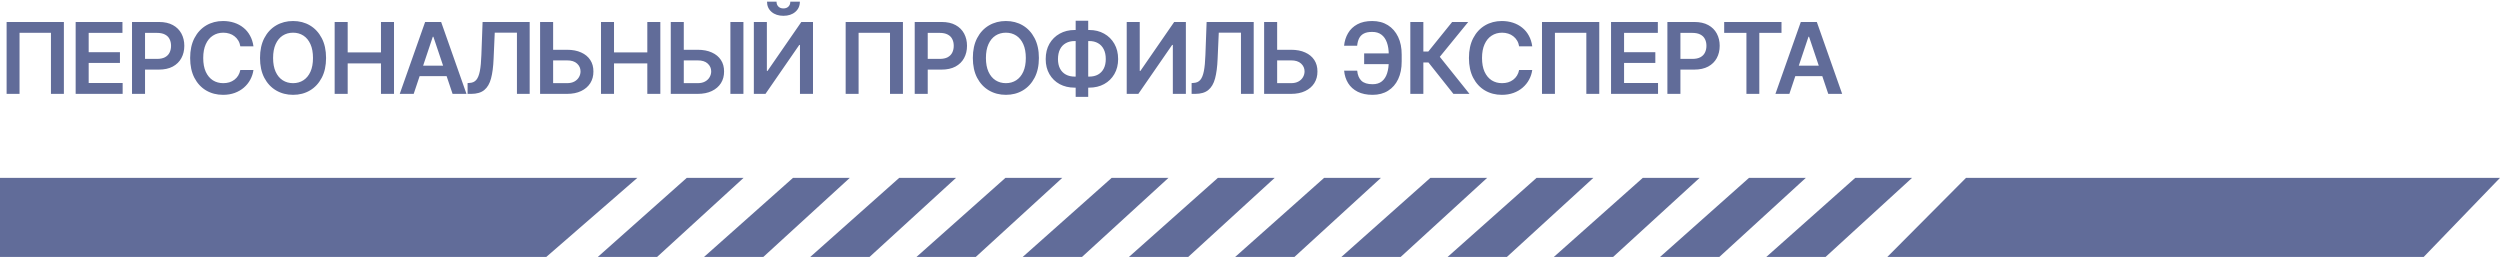 <?xml version="1.0" encoding="UTF-8"?> <svg xmlns="http://www.w3.org/2000/svg" width="506" height="52" viewBox="0 0 506 52" fill="none"><path d="M0 52V36H129L110.571 52H0Z" fill="#616C99"></path><path d="M382 52L397.919 36H506L490.56 52H382Z" fill="#616C99"></path><path d="M12.93 4.449V19H10.312V6.637H3.955V19H1.338V4.449H12.93ZM15.312 19V4.449H24.785V6.656H17.949V10.562H24.277V12.74H17.949V16.793H24.824V19H15.312ZM26.719 19V4.449H32.178C33.297 4.449 34.235 4.658 34.99 5.074C35.752 5.491 36.328 6.064 36.719 6.793C37.109 7.522 37.305 8.349 37.305 9.273C37.305 10.204 37.106 11.034 36.709 11.764C36.318 12.486 35.739 13.056 34.971 13.473C34.203 13.883 33.258 14.088 32.139 14.088H28.525V11.92H31.777C32.435 11.92 32.972 11.809 33.389 11.588C33.812 11.36 34.121 11.047 34.316 10.65C34.518 10.247 34.619 9.788 34.619 9.273C34.619 8.753 34.518 8.297 34.316 7.906C34.121 7.509 33.812 7.203 33.389 6.988C32.972 6.767 32.432 6.656 31.768 6.656H29.355V19H26.719ZM45.147 19.195C43.87 19.195 42.728 18.899 41.719 18.307C40.716 17.714 39.925 16.861 39.346 15.748C38.773 14.635 38.486 13.297 38.486 11.734C38.486 10.165 38.776 8.824 39.355 7.711C39.941 6.591 40.736 5.735 41.738 5.143C42.747 4.55 43.883 4.254 45.147 4.254C45.947 4.254 46.696 4.368 47.393 4.596C48.096 4.824 48.721 5.159 49.268 5.602C49.815 6.038 50.26 6.575 50.605 7.213C50.957 7.844 51.188 8.564 51.299 9.371H48.643C48.571 8.928 48.431 8.538 48.223 8.199C48.021 7.861 47.767 7.574 47.461 7.34C47.161 7.099 46.82 6.92 46.435 6.803C46.051 6.679 45.638 6.617 45.195 6.617C44.401 6.617 43.698 6.816 43.086 7.213C42.474 7.604 41.995 8.183 41.65 8.951C41.305 9.713 41.133 10.641 41.133 11.734C41.133 12.841 41.305 13.775 41.65 14.537C42.002 15.292 42.48 15.865 43.086 16.256C43.698 16.64 44.398 16.832 45.185 16.832C45.622 16.832 46.029 16.777 46.406 16.666C46.784 16.549 47.126 16.376 47.432 16.148C47.744 15.914 48.001 15.634 48.203 15.309C48.411 14.977 48.558 14.596 48.643 14.166H51.299C51.201 14.863 50.986 15.517 50.654 16.129C50.329 16.734 49.899 17.268 49.365 17.73C48.838 18.186 48.219 18.544 47.51 18.805C46.8 19.065 46.012 19.195 45.147 19.195ZM59.316 19.195C58.047 19.195 56.904 18.899 55.889 18.307C54.88 17.714 54.082 16.861 53.496 15.748C52.917 14.635 52.627 13.297 52.627 11.734C52.627 10.165 52.917 8.824 53.496 7.711C54.082 6.591 54.88 5.735 55.889 5.143C56.904 4.55 58.047 4.254 59.316 4.254C60.592 4.254 61.732 4.55 62.734 5.143C63.737 5.735 64.531 6.591 65.117 7.711C65.703 8.824 65.996 10.165 65.996 11.734C65.996 13.297 65.703 14.635 65.117 15.748C64.531 16.861 63.737 17.714 62.734 18.307C61.732 18.899 60.592 19.195 59.316 19.195ZM59.316 16.832C60.104 16.832 60.801 16.637 61.406 16.246C62.012 15.855 62.487 15.283 62.832 14.527C63.177 13.766 63.35 12.835 63.35 11.734C63.35 10.628 63.177 9.693 62.832 8.932C62.487 8.17 62.012 7.594 61.406 7.203C60.801 6.812 60.104 6.617 59.316 6.617C58.529 6.617 57.829 6.812 57.217 7.203C56.611 7.594 56.136 8.17 55.791 8.932C55.446 9.693 55.273 10.628 55.273 11.734C55.273 12.835 55.446 13.766 55.791 14.527C56.136 15.283 56.611 15.855 57.217 16.246C57.829 16.637 58.529 16.832 59.316 16.832ZM67.734 19V4.449H70.371V10.611H77.109V4.449H79.746V19H77.109V12.828H70.371V19H67.734ZM83.731 19H80.908L86.045 4.449H89.287L94.414 19H91.602L87.715 7.438H87.598L83.731 19ZM83.828 13.297H91.494V15.406H83.828V13.297ZM94.639 19V16.812L95.059 16.783C95.618 16.757 96.061 16.559 96.387 16.188C96.712 15.816 96.956 15.221 97.119 14.4C97.282 13.58 97.386 12.483 97.432 11.109L97.676 4.449H107.207V19H104.629V6.617H100.137L99.902 11.93C99.837 13.518 99.665 14.837 99.385 15.885C99.105 16.933 98.646 17.714 98.008 18.229C97.376 18.743 96.494 19 95.361 19H94.639ZM111.074 10.074H114.756C115.876 10.074 116.833 10.257 117.627 10.621C118.428 10.979 119.043 11.487 119.473 12.145C119.902 12.802 120.114 13.577 120.107 14.469C120.114 15.361 119.902 16.148 119.473 16.832C119.043 17.509 118.428 18.04 117.627 18.424C116.833 18.808 115.876 19 114.756 19H109.316V4.449H111.953V16.832H114.756C115.355 16.832 115.856 16.721 116.26 16.5C116.663 16.279 116.969 15.986 117.178 15.621C117.393 15.257 117.5 14.863 117.5 14.44C117.5 13.828 117.266 13.303 116.797 12.867C116.328 12.431 115.648 12.216 114.756 12.223H111.074V10.074ZM121.641 19V4.449H124.277V10.611H131.016V4.449H133.652V19H131.016V12.828H124.277V19H121.641ZM137.52 10.074H141.201C142.321 10.074 143.278 10.257 144.072 10.621C144.873 10.979 145.488 11.487 145.918 12.145C146.348 12.802 146.559 13.577 146.553 14.469C146.559 15.361 146.348 16.148 145.918 16.832C145.488 17.509 144.873 18.04 144.072 18.424C143.278 18.808 142.321 19 141.201 19H135.762V4.449H138.398V16.832H141.201C141.8 16.832 142.301 16.721 142.705 16.5C143.109 16.279 143.415 15.986 143.623 15.621C143.838 15.257 143.945 14.863 143.945 14.44C143.945 13.828 143.711 13.303 143.242 12.867C142.773 12.431 142.093 12.216 141.201 12.223H137.52V10.074ZM150.469 4.449V19H147.832V4.449H150.469ZM152.578 4.449H155.215V14.361H155.342L162.188 4.449H164.551V19H161.914V9.088H161.777L154.932 19H152.578V4.449ZM158.564 3.199C157.581 3.199 156.781 2.936 156.162 2.408C155.55 1.881 155.244 1.191 155.244 0.338H157.168C157.168 0.748 157.295 1.08 157.549 1.334C157.803 1.581 158.141 1.705 158.564 1.705C158.988 1.705 159.326 1.581 159.58 1.334C159.834 1.08 159.961 0.748 159.961 0.338H161.895C161.895 1.191 161.585 1.881 160.967 2.408C160.355 2.936 159.554 3.199 158.564 3.199ZM182.754 4.449V19H180.137V6.637H173.779V19H171.162V4.449H182.754ZM185.137 19V4.449H190.596C191.715 4.449 192.653 4.658 193.408 5.074C194.17 5.491 194.746 6.064 195.137 6.793C195.527 7.522 195.723 8.349 195.723 9.273C195.723 10.204 195.524 11.034 195.127 11.764C194.736 12.486 194.157 13.056 193.389 13.473C192.62 13.883 191.676 14.088 190.557 14.088H186.943V11.92H190.195C190.853 11.92 191.39 11.809 191.807 11.588C192.23 11.36 192.539 11.047 192.734 10.65C192.936 10.247 193.037 9.788 193.037 9.273C193.037 8.753 192.936 8.297 192.734 7.906C192.539 7.509 192.23 7.203 191.807 6.988C191.39 6.767 190.85 6.656 190.186 6.656H187.773V19H185.137ZM203.594 19.195C202.324 19.195 201.182 18.899 200.166 18.307C199.157 17.714 198.359 16.861 197.773 15.748C197.194 14.635 196.904 13.297 196.904 11.734C196.904 10.165 197.194 8.824 197.773 7.711C198.359 6.591 199.157 5.735 200.166 5.143C201.182 4.55 202.324 4.254 203.594 4.254C204.87 4.254 206.009 4.55 207.012 5.143C208.014 5.735 208.809 6.591 209.395 7.711C209.98 8.824 210.273 10.165 210.273 11.734C210.273 13.297 209.98 14.635 209.395 15.748C208.809 16.861 208.014 17.714 207.012 18.307C206.009 18.899 204.87 19.195 203.594 19.195ZM203.594 16.832C204.382 16.832 205.078 16.637 205.684 16.246C206.289 15.855 206.764 15.283 207.109 14.527C207.454 13.766 207.627 12.835 207.627 11.734C207.627 10.628 207.454 9.693 207.109 8.932C206.764 8.17 206.289 7.594 205.684 7.203C205.078 6.812 204.382 6.617 203.594 6.617C202.806 6.617 202.106 6.812 201.494 7.203C200.889 7.594 200.413 8.17 200.068 8.932C199.723 9.693 199.551 10.628 199.551 11.734C199.551 12.835 199.723 13.766 200.068 14.527C200.413 15.283 200.889 15.855 201.494 16.246C202.106 16.637 202.806 16.832 203.594 16.832ZM217.51 6.07H220.449C221.589 6.07 222.598 6.318 223.477 6.812C224.355 7.301 225.046 7.984 225.547 8.863C226.055 9.742 226.309 10.774 226.309 11.959C226.309 13.111 226.055 14.124 225.547 14.996C225.046 15.862 224.355 16.536 223.477 17.018C222.598 17.499 221.589 17.74 220.449 17.74H217.51C216.37 17.74 215.358 17.503 214.473 17.027C213.594 16.546 212.904 15.872 212.402 15.006C211.901 14.14 211.65 13.128 211.65 11.969C211.65 10.777 211.901 9.742 212.402 8.863C212.91 7.984 213.604 7.301 214.482 6.812C215.368 6.318 216.377 6.07 217.51 6.07ZM217.51 8.307C216.826 8.307 216.23 8.45 215.723 8.736C215.215 9.016 214.824 9.426 214.551 9.967C214.277 10.507 214.137 11.175 214.131 11.969C214.137 12.724 214.277 13.365 214.551 13.893C214.831 14.42 215.225 14.82 215.732 15.094C216.24 15.367 216.833 15.504 217.51 15.504H220.469C221.152 15.504 221.742 15.367 222.236 15.094C222.738 14.814 223.125 14.41 223.398 13.883C223.672 13.349 223.809 12.708 223.809 11.959C223.809 11.178 223.672 10.517 223.398 9.977C223.125 9.43 222.738 9.016 222.236 8.736C221.742 8.45 221.152 8.307 220.469 8.307H217.51ZM220.254 4.195V19.605H217.715V4.195H220.254ZM228.047 4.449H230.684V14.361H230.811L237.656 4.449H240.02V19H237.383V9.088H237.246L230.4 19H228.047V4.449ZM241.182 19V16.812L241.602 16.783C242.161 16.757 242.604 16.559 242.93 16.188C243.255 15.816 243.499 15.221 243.662 14.4C243.825 13.58 243.929 12.483 243.975 11.109L244.219 4.449H253.75V19H251.172V6.617H246.68L246.445 11.93C246.38 13.518 246.208 14.837 245.928 15.885C245.648 16.933 245.189 17.714 244.551 18.229C243.919 18.743 243.037 19 241.904 19H241.182ZM257.617 10.074H261.299C262.419 10.074 263.376 10.257 264.17 10.621C264.971 10.979 265.586 11.487 266.016 12.145C266.445 12.802 266.657 13.577 266.65 14.469C266.657 15.361 266.445 16.148 266.016 16.832C265.586 17.509 264.971 18.04 264.17 18.424C263.376 18.808 262.419 19 261.299 19H255.859V4.449H258.496V16.832H261.299C261.898 16.832 262.399 16.721 262.803 16.5C263.206 16.279 263.512 15.986 263.721 15.621C263.936 15.257 264.043 14.863 264.043 14.44C264.043 13.828 263.809 13.303 263.34 12.867C262.871 12.431 262.191 12.216 261.299 12.223H257.617V10.074ZM282.266 10.807V12.975H276.104V10.807H282.266ZM272.051 14.303H274.697C274.782 15.201 275.068 15.885 275.557 16.354C276.051 16.816 276.803 17.047 277.812 17.047C278.587 17.047 279.215 16.852 279.697 16.461C280.179 16.07 280.531 15.527 280.752 14.83C280.973 14.133 281.084 13.326 281.084 12.408V11.08C281.084 10.104 280.957 9.273 280.703 8.59C280.456 7.9 280.085 7.372 279.59 7.008C279.095 6.637 278.477 6.454 277.734 6.461C277.044 6.454 276.484 6.562 276.055 6.783C275.625 7.005 275.303 7.327 275.088 7.75C274.88 8.167 274.746 8.668 274.688 9.254H272.041C272.139 8.303 272.409 7.454 272.852 6.705C273.294 5.95 273.919 5.354 274.727 4.918C275.54 4.475 276.543 4.254 277.734 4.254C278.958 4.254 280.016 4.534 280.908 5.094C281.8 5.654 282.49 6.445 282.979 7.467C283.467 8.482 283.708 9.684 283.701 11.07V12.418C283.708 13.805 283.47 15.006 282.988 16.021C282.513 17.031 281.833 17.812 280.947 18.365C280.068 18.919 279.023 19.195 277.812 19.195C276.634 19.195 275.628 18.987 274.795 18.57C273.962 18.147 273.317 17.568 272.861 16.832C272.406 16.096 272.135 15.253 272.051 14.303ZM294.17 19L289.121 12.643H288.086V19H285.449V4.449H288.086V10.426H289.092L293.916 4.449H297.168L291.416 11.5L297.422 19H294.17ZM303.975 19.195C302.699 19.195 301.556 18.899 300.547 18.307C299.544 17.714 298.753 16.861 298.174 15.748C297.601 14.635 297.314 13.297 297.314 11.734C297.314 10.165 297.604 8.824 298.184 7.711C298.77 6.591 299.564 5.735 300.566 5.143C301.576 4.55 302.712 4.254 303.975 4.254C304.775 4.254 305.524 4.368 306.221 4.596C306.924 4.824 307.549 5.159 308.096 5.602C308.643 6.038 309.089 6.575 309.434 7.213C309.785 7.844 310.016 8.564 310.127 9.371H307.471C307.399 8.928 307.259 8.538 307.051 8.199C306.849 7.861 306.595 7.574 306.289 7.34C305.99 7.099 305.648 6.92 305.264 6.803C304.88 6.679 304.466 6.617 304.023 6.617C303.229 6.617 302.526 6.816 301.914 7.213C301.302 7.604 300.824 8.183 300.479 8.951C300.133 9.713 299.961 10.641 299.961 11.734C299.961 12.841 300.133 13.775 300.479 14.537C300.83 15.292 301.309 15.865 301.914 16.256C302.526 16.64 303.226 16.832 304.014 16.832C304.45 16.832 304.857 16.777 305.234 16.666C305.612 16.549 305.954 16.376 306.26 16.148C306.572 15.914 306.829 15.634 307.031 15.309C307.24 14.977 307.386 14.596 307.471 14.166H310.127C310.029 14.863 309.814 15.517 309.482 16.129C309.157 16.734 308.727 17.268 308.193 17.73C307.666 18.186 307.048 18.544 306.338 18.805C305.628 19.065 304.84 19.195 303.975 19.195ZM323.691 4.449V19H321.074V6.637H314.717V19H312.1V4.449H323.691ZM326.074 19V4.449H335.547V6.656H328.711V10.562H335.039V12.74H328.711V16.793H335.586V19H326.074ZM337.48 19V4.449H342.939C344.059 4.449 344.997 4.658 345.752 5.074C346.514 5.491 347.09 6.064 347.48 6.793C347.871 7.522 348.066 8.349 348.066 9.273C348.066 10.204 347.868 11.034 347.471 11.764C347.08 12.486 346.501 13.056 345.732 13.473C344.964 13.883 344.02 14.088 342.9 14.088H339.287V11.92H342.539C343.197 11.92 343.734 11.809 344.15 11.588C344.574 11.36 344.883 11.047 345.078 10.65C345.28 10.247 345.381 9.788 345.381 9.273C345.381 8.753 345.28 8.297 345.078 7.906C344.883 7.509 344.574 7.203 344.15 6.988C343.734 6.767 343.193 6.656 342.529 6.656H340.117V19H337.48ZM348.975 6.656V4.449H360.576V6.656H356.084V19H353.477V6.656H348.975ZM362.168 19H359.346L364.482 4.449H367.725L372.852 19H370.039L366.152 7.438H366.035L362.168 19ZM362.266 13.297H369.932V15.406H362.266V13.297Z" fill="#616C99"></path><path d="M139 36L121 52H133L150.5 36H139Z" fill="#616C99"></path><path d="M160.5 36L142.5 52H154.5L172 36H160.5Z" fill="#616C99"></path><path d="M182 36L164 52H176L193.5 36H182Z" fill="#616C99"></path><path d="M203.5 36L185.5 52H197.5L215 36H203.5Z" fill="#616C99"></path><path d="M225 36L207 52H219L236.5 36H225Z" fill="#616C99"></path><path d="M246.5 36L228.5 52H240.5L258 36H246.5Z" fill="#616C99"></path><path d="M268 36L250 52H262L279.5 36H268Z" fill="#616C99"></path><path d="M289.5 36L271.5 52H283.5L301 36H289.5Z" fill="#616C99"></path><path d="M311 36L293 52H305L322.5 36H311Z" fill="#616C99"></path><path d="M332.5 36L314.5 52H326.5L344 36H332.5Z" fill="#616C99"></path><path d="M354 36L336 52H348L365.5 36H354Z" fill="#616C99"></path><path d="M375.5 36L357.5 52H369.5L387 36H375.5Z" fill="#616C99"></path></svg> 
